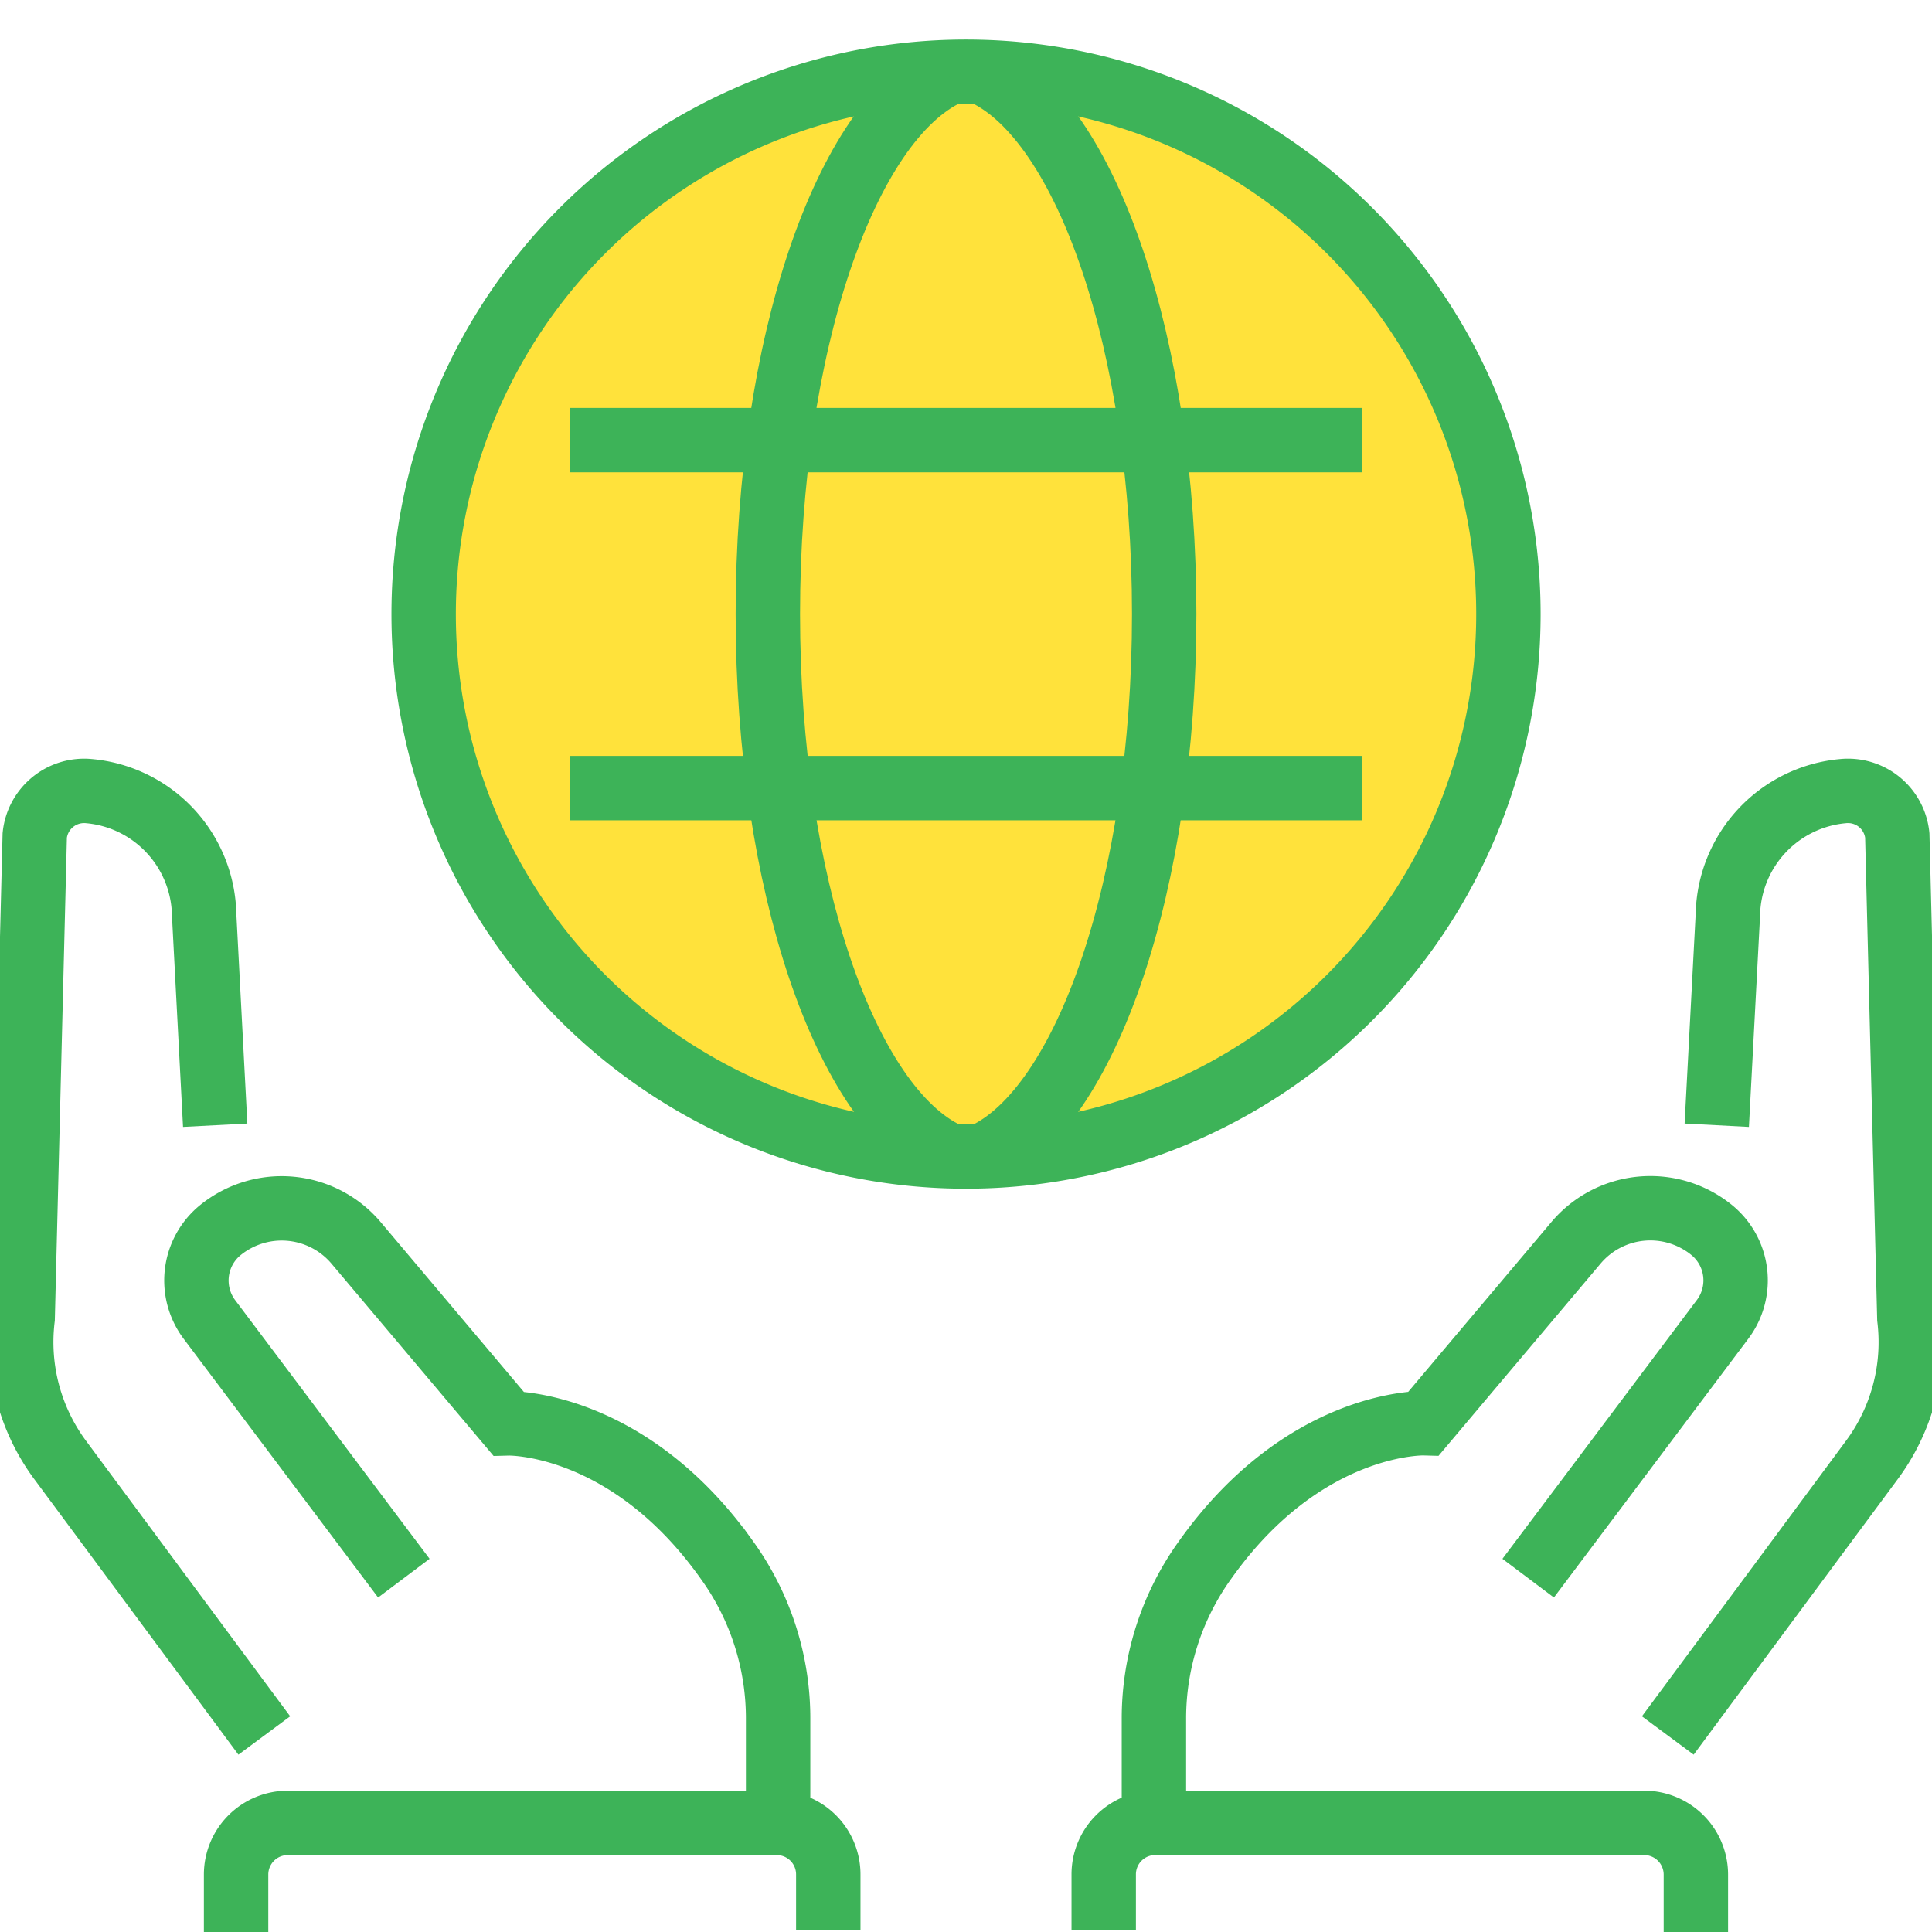 <svg xmlns="http://www.w3.org/2000/svg" xmlns:xlink="http://www.w3.org/1999/xlink" width="60" height="60" viewBox="0 0 60 60">
  <defs>
    <clipPath id="clip-path">
      <rect id="Rectangle_227271" data-name="Rectangle 227271" width="60" height="60" fill="#fff" stroke="#707070" stroke-width="1"/>
    </clipPath>
  </defs>
  <g id="Mask_Group_27" data-name="Mask Group 27" clip-path="url(#clip-path)">
    <g id="Group_518429" data-name="Group 518429" transform="translate(4250.811 6746.34)">
      <g id="Group_340658" data-name="Group 340658" transform="translate(-4199.016 -6721.779)">
        <path id="Path_50613" data-name="Path 50613" d="M.9,6.15,1.245-.388A3.93,3.93,0,0,1,4.819-4.226,1.539,1.539,0,0,1,6.506-2.853l.375,15a6.148,6.148,0,0,1-1.172,4.41l-6.33,8.545" transform="translate(0.621 4.234)" fill="none" stroke="#3db358" stroke-width="2"/>
      </g>
      <g id="Group_340659" data-name="Group 340659" transform="translate(-4214.975 -6708.814)">
        <path id="Path_50614" data-name="Path 50614" d="M6.884,6.8l6.038-8.037a2.017,2.017,0,0,0-.338-2.774,3.021,3.021,0,0,0-4.218.4l-4.721,5.6s-3.708-.1-6.791,4.24A8.425,8.425,0,0,0-4.739,11.2v3.2" transform="translate(4.739 4.685)" fill="none" stroke="#3db358" stroke-width="2"/>
      </g>
      <g id="Group_340660" data-name="Group 340660" transform="translate(-4216.535 -6689.731)">
        <path id="Path_50615" data-name="Path 50615" d="M0,1.97,0,.255A1.6,1.6,0,0,1,1.6-1.354l15.181,0A1.607,1.607,0,0,1,18.39.25V2.036" transform="translate(0.001 1.356)" fill="none" stroke="#3db358" stroke-width="2"/>
      </g>
      <g id="Group_340661" data-name="Group 340661" transform="translate(-4250.11 -6721.779)">
        <path id="Path_50616" data-name="Path 50616" d="M3.543,6.15,3.2-.388A3.93,3.93,0,0,0-.374-4.226,1.542,1.542,0,0,0-2.061-2.853l-.375,15a6.148,6.148,0,0,0,1.172,4.41l6.332,8.545" transform="translate(2.439 4.234)" fill="none" stroke="#3db358" stroke-width="2"/>
      </g>
      <g id="Group_340662" data-name="Group 340662" transform="translate(-4244.711 -6708.814)">
        <path id="Path_50617" data-name="Path 50617" d="M3.815,6.8-2.223-1.233a2.017,2.017,0,0,1,.338-2.774,3.024,3.024,0,0,1,4.221.4l4.721,5.6s3.706-.1,6.789,4.24A8.408,8.408,0,0,1,15.438,11.2v3.2" transform="translate(2.627 4.685)" fill="none" stroke="#3db358" stroke-width="2"/>
      </g>
      <g id="Group_340663" data-name="Group 340663" transform="translate(-4243.477 -6689.731)">
        <path id="Path_50618" data-name="Path 50618" d="M10.891,1.97l0-1.714a1.6,1.6,0,0,0-1.6-1.609l-15.181,0A1.605,1.605,0,0,0-7.5.25l0,1.785" transform="translate(7.498 1.356)" fill="none" stroke="#3db358" stroke-width="2"/>
      </g>
      <g id="Group_340664" data-name="Group 340664" transform="translate(-4237.654 -6744.112)">
        <path id="Path_50619" data-name="Path 50619" d="M19.952,9.976A16.844,16.844,0,1,1,3.108-6.868,16.844,16.844,0,0,1,19.952,9.976" transform="translate(13.736 6.868)" fill="#ffe23b"/>
      </g>
      <g id="Group_340665" data-name="Group 340665" transform="translate(-4237.654 -6744.112)">
        <path id="Path_50620" data-name="Path 50620" d="M19.952,9.976A16.844,16.844,0,1,1,3.108-6.868,16.844,16.844,0,0,1,19.952,9.976Z" transform="translate(13.736 6.868)" fill="none" stroke="#3db358" stroke-width="2"/>
      </g>
      <g id="Group_340666" data-name="Group 340666" transform="translate(-4220.256 -6744.073)">
        <path id="Path_50621" data-name="Path 50621" d="M0,0C3.188,1.479,5.6,8.442,5.6,16.8S3.188,32.128,0,33.609" fill="none" stroke="#3db358" stroke-width="2"/>
      </g>
      <g id="Group_340667" data-name="Group 340667" transform="translate(-4226.967 -6744.073)">
        <path id="Path_50622" data-name="Path 50622" d="M3.318,0c-3.188,1.479-5.6,8.442-5.6,16.8s2.413,15.323,5.6,16.8" transform="translate(2.284)" fill="none" stroke="#3db358" stroke-width="2"/>
      </g>
      <g id="Group_340669" data-name="Group 340669" transform="translate(-4233.11 -6721.865)">
        <path id="Path_50624" data-name="Path 50624" d="M14.569,0h-24.6" transform="translate(10.03)" fill="none" stroke="#3db358" stroke-width="2"/>
      </g>
      <g id="Group_340670" data-name="Group 340670" transform="translate(-4233.11 -6732.671)">
        <path id="Path_50625" data-name="Path 50625" d="M14.569,0h-24.6" transform="translate(10.03)" fill="none" stroke="#3db358" stroke-width="2"/>
      </g>
    </g>
  </g>
</svg>
